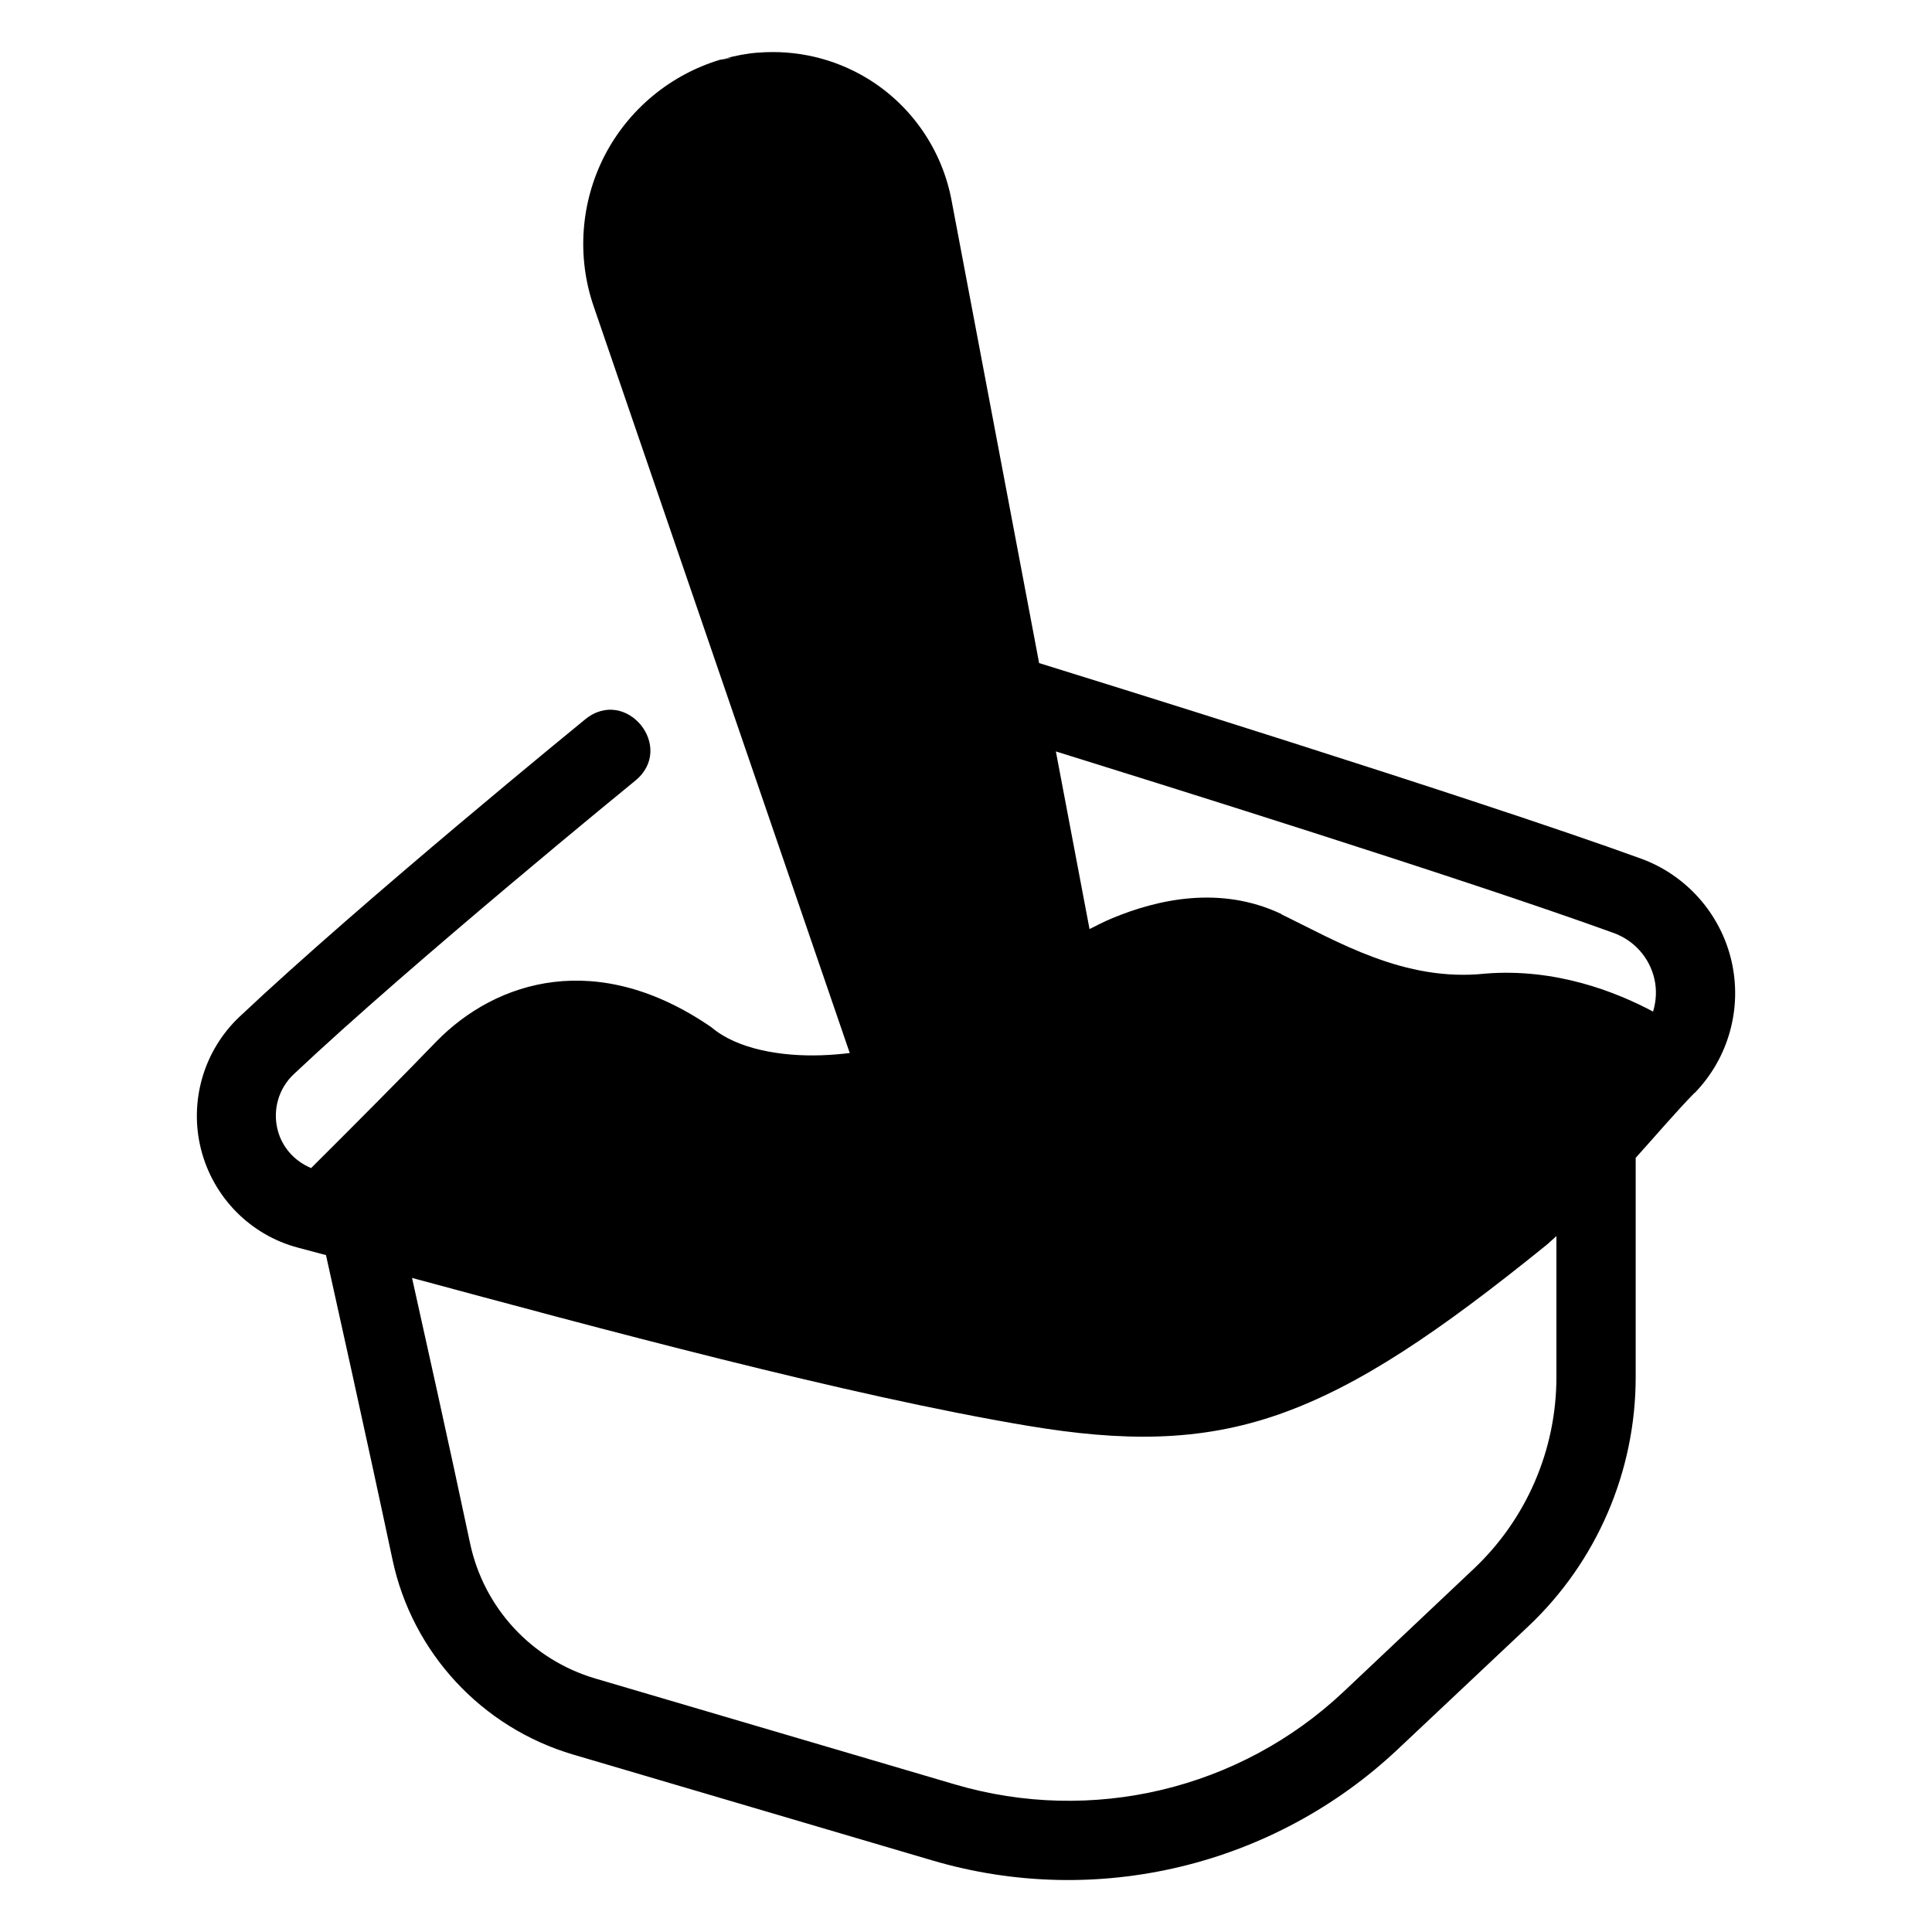 <?xml version="1.0" encoding="UTF-8"?>
<!-- Uploaded to: ICON Repo, www.iconrepo.com, Generator: ICON Repo Mixer Tools -->
<svg fill="#000000" width="800px" height="800px" version="1.1" viewBox="144 144 512 512" xmlns="http://www.w3.org/2000/svg">
 <path d="m344.9 157.94c-3.055 0.238-6.086 0.82-9.082 1.664 0.68-0.16 1.375-0.238 2.07-0.238l-2.93 0.453h-0.082c-13.254 3.988-24.355 13.195-30.688 25.504-6.312 12.324-7.367 26.742-2.871 39.832 21.785 63.551 53.52 156.04 67.875 197.91-2.316 0.277-4.856 0.504-7.586 0.594-10.516 0.355-22.199-1.59-28.988-7.359-30.156-20.828-57.039-12.59-72.98 3.711-8.004 8.324-21.859 22.258-33.191 33.539-4.359-1.82-7.691-5.465-8.875-10.129-1.355-5.336 0.262-10.965 4.266-14.738 31.246-29.453 90.488-77.777 90.488-77.777 10.848-8.832-2.394-25.109-13.242-16.277 0 0-59.078 48.152-91.594 78.801-9.523 8.977-13.434 22.484-10.211 35.18 3.227 12.688 13.047 22.691 25.707 26.035 1.762 0.465 5.484 1.457 7.402 1.969 1.363 6.121 10.988 49.398 17.629 80.707 5.231 24.688 23.68 44.531 47.887 51.66 26.156 7.707 63.32 18.664 95.223 28.066 43.41 12.789 90.422 1.52 123.35-29.52 11.926-11.242 24.195-22.777 34.48-32.473 18.195-17.148 28.516-41.09 28.516-66.094v-58.117c5.574-6.203 10.797-12.309 15.559-17.199h0.082c8.953-9.223 12.637-22.395 9.758-34.934-2.879-12.531-11.98-22.824-24.086-27.203-45.016-16.328-149.25-48.637-159.41-51.785-9.906-52.324-15.812-83.566-23.207-122.63-2.527-13.441-10.648-25.215-22.324-32.309-8.754-5.316-18.902-7.644-28.945-6.828zm78.926 185.2c23.871 7.426 108.05 33.684 147.82 48.113 5.426 1.965 9.488 6.527 10.781 12.156 0.672 2.914 0.492 5.894-0.348 8.672-9.664-5.16-25.746-11.574-44.445-10.066-21.484 2.312-39.383-8.617-54.078-15.723v-0.078c-16.219-7.672-32.883-3.816-44.711 1.086-2.219 0.922-4.168 1.926-6.109 2.91-2.426-12.816-5.418-28.574-8.918-47.066zm132.64 128.43v37.371c0 19.234-7.914 37.621-21.914 50.82-10.285 9.695-22.555 21.312-34.48 32.555-27.531 25.949-66.762 35.254-103.05 24.559-31.906-9.398-69.07-20.34-95.223-28.043-16.859-4.965-29.59-18.688-33.23-35.875-5.785-27.281-12.285-56.371-15.375-70.293 47.969 12.941 115.33 31.207 163.36 39.215 24.953 4.156 45.383 4.312 66.461-3.094 21.078-7.41 42.137-21.648 70.746-44.793 0.957-0.773 1.777-1.625 2.707-2.418z" fill-rule="evenodd"/>
</svg>